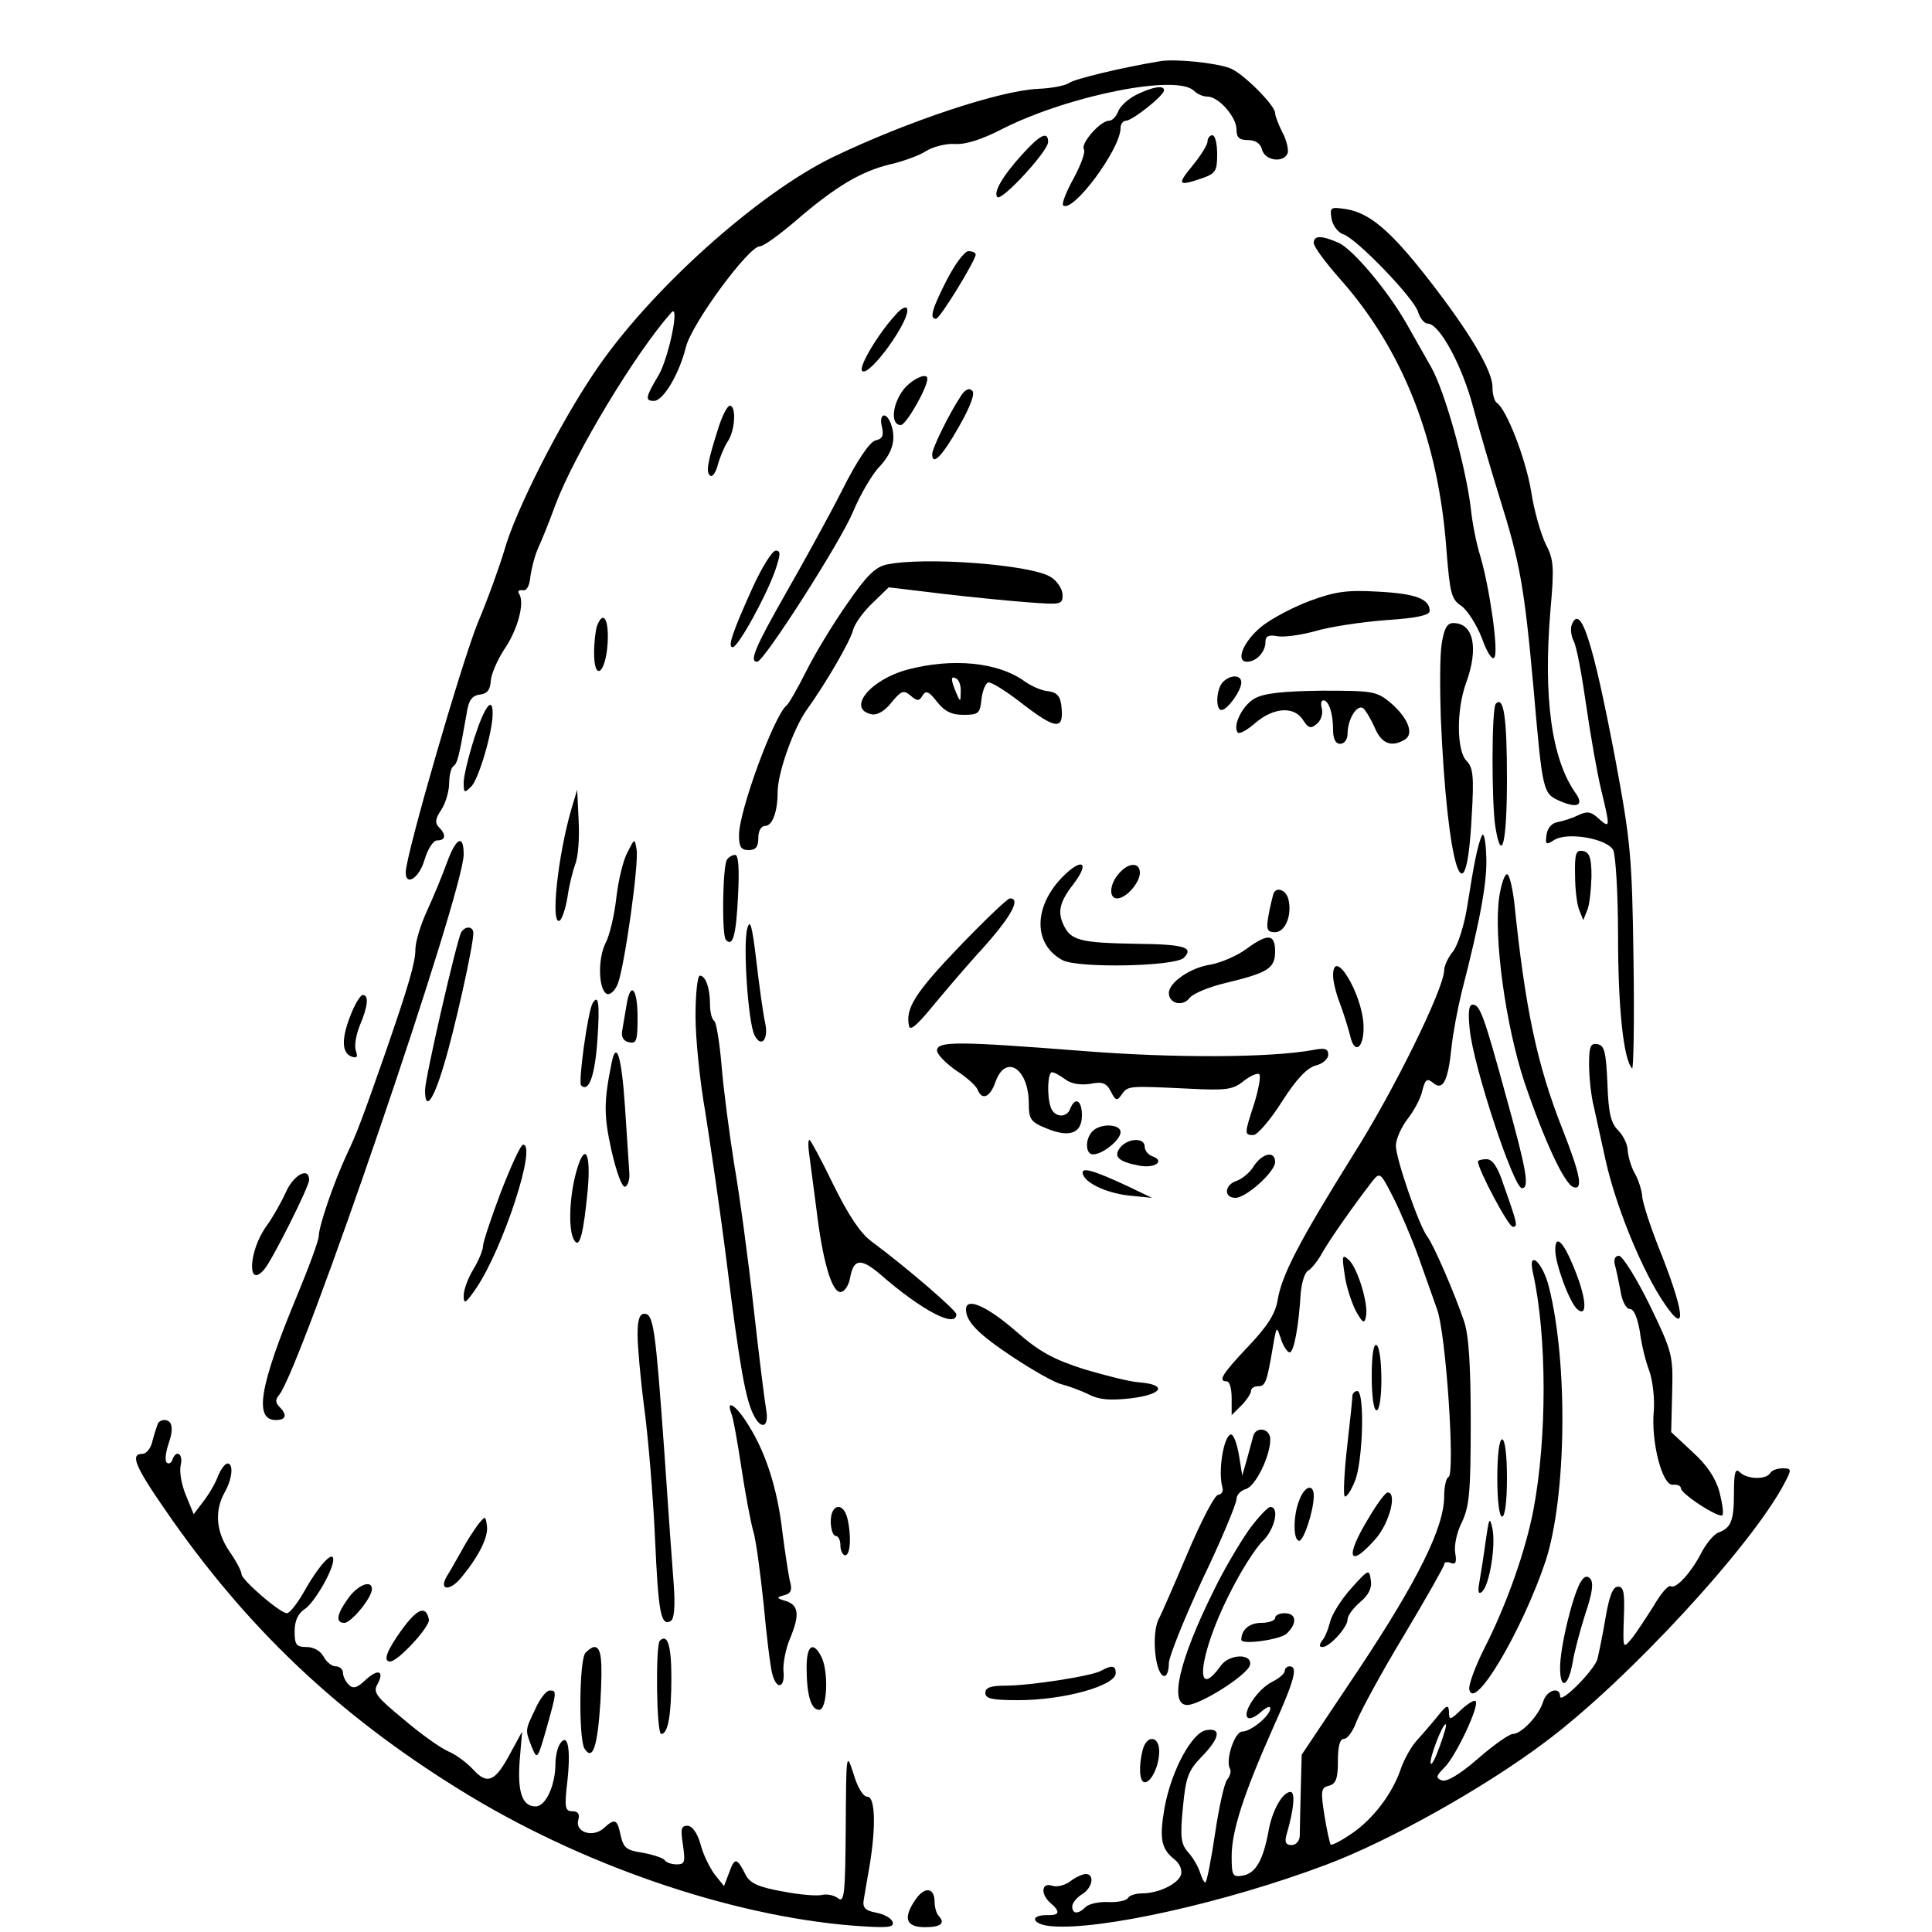 <?xml version="1.0" encoding="UTF-8" standalone="yes"?>
<svg version="1.0" xmlns="http://www.w3.org/2000/svg" width="300pt" height="300pt" viewBox="0 0 400 400" preserveAspectRatio="xMidYMid meet">
  <g transform="translate(0,400) scale(0.1,-0.1)" fill="#000000" stroke="none">
    <path d="M2400 3873 c-83 -14 -177 -37 -187 -45 -7 -5 -36 -11 -65 -12 -79 -4
-269 -67 -423 -141 -157 -76 -383 -279 -495 -447 -73 -108 -164 -288 -186
-368 -9 -30 -33 -98 -55 -150 -34 -84 -149 -481 -149 -516 0 -30 28 -12 39 26
7 23 18 40 26 40 18 0 19 12 4 27 -9 9 -8 18 5 37 9 14 16 39 16 55 0 16 4 32
9 35 8 6 11 17 27 108 4 28 11 38 28 40 15 2 21 10 22 28 1 14 13 42 27 64 28
40 44 97 32 116 -4 6 -1 9 7 8 8 -2 14 8 16 27 2 17 9 44 16 60 8 17 24 57 36
90 40 106 166 315 240 398 18 20 -5 -92 -26 -129 -28 -47 -29 -54 -10 -54 19
0 52 55 66 111 12 49 130 209 153 209 8 0 42 25 77 55 80 69 134 101 194 115
26 6 59 18 73 27 14 9 41 16 59 15 22 -2 57 9 101 32 138 69 360 113 395 78 7
-7 19 -12 28 -12 23 0 60 -42 60 -68 0 -17 6 -22 24 -22 15 0 26 -7 29 -20 6
-23 45 -28 53 -7 2 7 -2 27 -11 43 -8 16 -15 34 -15 40 0 16 -68 84 -94 93
-29 11 -116 20 -146 14z"/>
    <path d="M2353 3804 c-18 -9 -35 -25 -38 -35 -4 -10 -12 -19 -19 -19 -18 0
-59 -47 -52 -59 4 -5 -6 -32 -21 -60 -15 -27 -25 -52 -22 -56 19 -18 119 116
119 160 0 8 5 15 11 15 13 0 79 52 79 63 0 11 -22 8 -57 -9z"/>
    <path d="M2117 3681 c-42 -46 -61 -80 -52 -89 9 -9 105 95 105 114 0 23 -16
16 -53 -25z"/>
    <path d="M2500 3707 c0 -7 -14 -29 -31 -50 -33 -40 -30 -43 20 -26 28 10 31
15 31 50 0 21 -4 39 -10 39 -5 0 -10 -6 -10 -13z"/>
    <path d="M2757 3546 c3 -14 14 -28 24 -31 28 -9 148 -134 155 -161 4 -13 13
-24 20 -24 24 0 71 -86 94 -173 12 -45 37 -130 55 -188 42 -134 51 -184 70
-394 19 -217 19 -218 56 -234 35 -15 49 -8 31 17 -50 71 -67 199 -52 378 8 90
7 106 -10 138 -10 21 -24 69 -30 109 -11 67 -51 170 -71 183 -5 3 -9 18 -9 33
0 34 -49 116 -135 226 -76 97 -119 134 -168 142 -33 5 -34 4 -30 -21z"/>
    <path d="M2720 3497 c0 -8 24 -40 53 -73 132 -148 206 -337 222 -566 7 -86 10
-99 30 -112 13 -9 32 -39 43 -67 11 -31 22 -47 26 -40 9 13 -10 144 -29 209
-8 25 -17 70 -20 101 -11 88 -54 242 -82 291 -14 25 -37 65 -51 90 -38 67
-110 153 -140 167 -36 16 -52 16 -52 0z"/>
    <path d="M1960 3420 c-31 -61 -36 -80 -22 -80 8 0 82 121 82 133 0 4 -7 7 -15
7 -8 0 -28 -27 -45 -60z"/>
    <path d="M1854 3348 c-36 -39 -77 -108 -69 -116 14 -14 101 106 93 129 -2 6
-13 0 -24 -13z"/>
    <path d="M1871 3194 c-24 -31 -28 -74 -6 -74 11 0 55 77 55 96 0 14 -32 -1
-49 -22z"/>
    <path d="M1988 3178 c-23 -35 -58 -106 -58 -118 0 -26 21 -4 55 56 24 42 34
69 28 75 -7 7 -16 2 -25 -13z"/>
    <path d="M1487 3113 c-23 -72 -26 -92 -16 -98 4 -3 11 7 15 22 4 15 13 37 20
48 16 22 19 75 5 75 -5 0 -16 -21 -24 -47z"/>
    <path d="M1826 3116 c4 -18 1 -25 -14 -28 -12 -4 -38 -42 -69 -104 -28 -55
-81 -151 -117 -214 -62 -109 -76 -141 -58 -140 14 1 171 246 198 310 15 36 40
79 56 95 27 30 34 57 22 89 -10 25 -25 19 -18 -8z"/>
    <path d="M1558 2783 c-42 -93 -52 -123 -41 -123 11 0 69 105 88 159 11 33 12
41 1 41 -7 0 -29 -35 -48 -77z"/>
    <path d="M1835 2831 c-23 -5 -42 -24 -81 -81 -29 -41 -67 -104 -85 -140 -18
-36 -36 -67 -40 -70 -26 -20 -99 -219 -99 -269 0 -24 4 -31 20 -31 15 0 20 7
20 25 0 15 6 25 14 25 15 0 26 29 26 70 0 40 33 132 60 170 41 57 90 142 96
165 3 13 21 38 40 56 l34 33 108 -13 c59 -7 140 -15 180 -18 68 -5 72 -5 72
15 0 12 -11 29 -24 37 -39 26 -263 43 -341 26z"/>
    <path d="M2712 2756 c-35 -13 -80 -37 -100 -53 -38 -31 -55 -73 -30 -73 19 0
38 20 38 41 0 12 6 15 24 12 13 -3 48 2 78 10 29 9 95 19 146 23 63 4 92 10
92 19 0 25 -29 36 -106 40 -66 4 -90 0 -142 -19z"/>
    <path d="M1236 2704 c-3 -9 -6 -34 -6 -56 0 -60 24 -43 28 20 3 50 -9 70 -22
36z"/>
    <path d="M3254 2706 c-3 -8 -1 -23 4 -33 6 -10 17 -70 26 -133 9 -63 23 -142
31 -175 19 -79 19 -81 -5 -60 -16 15 -24 16 -43 7 -12 -6 -31 -12 -42 -14 -12
-2 -21 -12 -23 -26 -3 -21 -1 -22 16 -11 27 17 109 3 122 -21 5 -10 10 -91 10
-179 0 -145 11 -254 29 -273 3 -4 5 97 3 225 -3 216 -6 245 -38 417 -46 242
-72 323 -90 276z"/>
    <path d="M2985 2668 c-4 -24 -4 -92 -2 -153 13 -311 52 -435 64 -205 5 83 3
101 -11 115 -20 21 -21 104 -1 160 27 73 16 125 -26 125 -13 0 -19 -11 -24
-42z"/>
    <path d="M1880 2614 c-79 -21 -128 -82 -75 -93 12 -2 28 8 41 25 20 24 25 26
39 14 14 -12 18 -12 25 0 7 11 13 9 30 -13 16 -20 30 -27 55 -27 31 0 34 3 37
32 2 17 8 33 14 35 5 2 36 -17 68 -42 71 -55 88 -57 84 -12 -2 25 -8 33 -28
36 -14 1 -36 11 -51 22 -54 38 -147 47 -239 23z m109 -47 c0 -21 -1 -21 -9 -2
-12 28 -12 37 0 30 6 -3 10 -16 9 -28z"/>
    <path d="M2532 2588 c-14 -14 -16 -58 -3 -58 12 0 41 40 41 57 0 16 -22 17
-38 1z"/>
    <path d="M2598 2554 c-26 -14 -47 -58 -35 -71 4 -3 20 6 37 21 38 32 80 34 98
5 11 -17 16 -18 28 -8 9 7 13 21 11 31 -3 10 -2 18 3 18 11 0 20 -27 20 -61 0
-19 5 -29 15 -29 8 0 15 9 15 21 0 29 19 61 32 53 5 -4 16 -22 24 -40 14 -34
35 -42 63 -25 19 12 6 45 -30 76 -29 24 -37 25 -142 25 -79 -1 -120 -5 -139
-16z"/>
    <path d="M3097 2543 c-9 -8 -9 -205 -1 -255 13 -79 24 -33 24 100 0 128 -7
172 -23 155z"/>
    <path d="M982 2472 c-12 -38 -22 -79 -22 -92 0 -22 1 -23 16 -8 15 15 44 112
44 151 0 37 -17 14 -38 -51z"/>
    <path d="M1183 2325 c-28 -96 -44 -243 -24 -231 5 4 12 25 16 49 3 23 11 54
16 68 6 14 9 55 7 90 l-3 64 -12 -40z"/>
    <path d="M3068 2270 c-9 -20 -17 -62 -30 -145 -6 -39 -19 -80 -29 -94 -11 -13
-19 -31 -19 -40 -1 -39 -104 -249 -189 -383 -109 -175 -148 -248 -156 -301 -5
-28 -22 -54 -61 -95 -54 -57 -63 -72 -44 -72 6 0 10 -16 10 -35 l0 -35 20 20
c11 11 20 25 20 30 0 6 7 10 15 10 15 0 18 8 31 85 7 40 7 40 16 13 5 -16 14
-28 18 -28 9 0 19 55 23 123 2 21 8 42 15 46 7 4 21 21 30 38 16 28 65 98 103
147 16 20 17 19 44 -34 15 -30 38 -84 51 -120 13 -36 30 -85 39 -110 19 -50
38 -343 24 -348 -5 -2 -9 -20 -9 -40 0 -64 -54 -173 -176 -357 l-119 -178 -2
-76 c-1 -42 -2 -84 -2 -93 -1 -10 -8 -18 -17 -18 -12 0 -15 6 -10 23 15 51 18
87 8 87 -17 0 -39 -40 -46 -83 -11 -58 -26 -85 -52 -90 -22 -4 -24 -1 -24 40
0 52 25 129 85 264 45 100 53 129 35 129 -5 0 -10 -4 -10 -9 0 -6 -12 -16 -26
-23 -29 -14 -62 -63 -51 -74 4 -4 16 1 27 11 11 10 20 14 20 8 0 -15 -40 -48
-58 -48 -16 0 -36 -61 -25 -78 2 -4 0 -14 -6 -21 -6 -7 -17 -56 -25 -110 -8
-54 -17 -100 -20 -103 -2 -2 -7 6 -11 19 -4 13 -15 32 -25 43 -15 17 -17 31
-11 92 6 64 11 77 39 106 38 39 41 60 10 55 -30 -4 -73 -84 -87 -161 -11 -64
-7 -85 21 -107 11 -9 16 -22 13 -32 -7 -19 -47 -38 -80 -38 -13 0 -27 -4 -30
-10 -3 -5 -22 -9 -41 -8 -19 1 -40 -4 -46 -10 -16 -16 -28 -15 -28 1 0 7 9 18
20 25 22 13 27 42 8 42 -7 0 -22 -7 -32 -15 -11 -8 -28 -13 -38 -9 -22 7 -24
-18 -3 -36 21 -18 19 -26 -7 -25 -39 0 -30 -20 9 -23 100 -9 361 49 568 127
131 49 329 160 455 255 170 127 428 407 495 536 15 28 14 30 -4 30 -11 0 -23
-4 -26 -10 -9 -14 -48 -13 -63 2 -9 9 -12 0 -12 -42 0 -59 -6 -73 -32 -83 -9
-3 -24 -21 -34 -39 -21 -42 -54 -79 -65 -72 -5 3 -21 -16 -36 -42 -16 -25 -36
-56 -46 -68 -17 -20 -17 -19 -15 44 2 52 0 65 -12 65 -11 0 -18 -19 -26 -65
-6 -36 -14 -74 -17 -86 -9 -25 -77 -93 -77 -76 0 21 -28 13 -35 -11 -9 -29
-45 -67 -63 -67 -7 0 -40 -23 -72 -51 -38 -33 -65 -49 -75 -45 -13 5 -12 9 6
27 23 23 73 128 64 137 -3 3 -16 -5 -30 -18 -23 -22 -25 -22 -25 -4 -1 16 -5
14 -25 -11 -13 -16 -33 -39 -43 -50 -10 -11 -24 -36 -31 -55 -17 -52 -57 -105
-102 -136 -22 -15 -41 -25 -44 -23 -2 3 -8 30 -13 61 -8 51 -7 57 10 61 14 4
18 15 18 51 0 31 4 46 13 46 7 0 19 17 26 37 8 20 51 100 97 176 46 77 84 144
84 148 0 5 6 6 14 3 10 -4 12 2 9 20 -3 15 3 43 13 63 16 33 19 62 19 208 0
117 -4 182 -14 210 -20 59 -63 158 -76 175 -17 22 -65 161 -65 188 0 13 11 38
24 55 14 18 28 44 31 60 6 23 10 25 22 15 20 -17 31 3 38 72 3 30 13 82 21
115 40 155 54 234 51 285 -1 30 -5 48 -9 40z m-87 -1885 c-9 -25 -17 -41 -19
-36 -3 10 24 81 31 81 3 0 -3 -20 -12 -45z"/>
    <path d="M925 2213 c-10 -27 -28 -71 -41 -99 -13 -28 -24 -64 -24 -80 0 -26
-13 -72 -64 -219 -48 -137 -58 -163 -78 -205 -27 -58 -58 -149 -58 -169 0 -9
-21 -66 -46 -126 -76 -183 -89 -255 -43 -255 22 0 24 11 7 28 -8 8 -8 15 0 24
45 55 382 1041 382 1119 0 43 -16 35 -35 -18z"/>
    <path d="M1299 2235 c-9 -16 -19 -59 -23 -94 -4 -36 -14 -78 -22 -93 -17 -33
-15 -99 3 -106 7 -2 17 8 22 21 14 35 44 249 39 278 -4 24 -4 24 -19 -6z"/>
    <path d="M3261 2188 c0 -29 4 -62 9 -73 l8 -20 8 20 c5 11 8 42 9 70 0 39 -4
50 -17 53 -15 3 -18 -4 -17 -50z"/>
    <path d="M1505 2220 c-9 -14 -11 -158 -2 -166 14 -15 21 8 25 91 3 56 1 85 -6
85 -6 0 -14 -5 -17 -10z"/>
    <path d="M2192 2176 c-53 -61 -50 -133 8 -164 33 -17 233 -13 251 5 22 22 0
28 -100 29 -115 2 -134 7 -149 39 -13 27 -8 48 20 84 39 51 14 56 -30 7z"/>
    <path d="M2317 2192 c-20 -22 -22 -52 -4 -52 19 0 47 33 47 53 0 22 -23 22
-43 -1z"/>
    <path d="M3104 2143 c-12 -82 13 -265 52 -383 41 -121 83 -212 102 -218 20 -6
14 26 -23 120 -52 132 -77 246 -100 471 -4 31 -10 57 -15 57 -5 0 -12 -21 -16
-47z"/>
    <path d="M2636 2148 c-2 -7 -7 -28 -10 -45 -5 -28 -2 -33 14 -33 20 0 35 33
28 66 -4 22 -27 30 -32 12z"/>
    <path d="M1986 2040 c-91 -95 -112 -128 -104 -164 2 -11 16 1 45 36 24 29 72
86 108 125 59 66 79 103 56 103 -5 0 -52 -45 -105 -100z"/>
    <path d="M1547 2077 c-9 -34 2 -194 15 -220 14 -28 30 -9 22 26 -4 18 -12 75
-18 127 -9 75 -13 89 -19 67z"/>
    <path d="M955 2070 c-9 -15 -75 -302 -75 -327 0 -45 17 -22 39 52 22 72 61
247 61 273 0 14 -16 16 -25 2z"/>
    <path d="M2580 2035 c-19 -14 -52 -28 -73 -32 -42 -6 -87 -37 -87 -59 0 -22
29 -29 43 -10 7 9 41 23 75 31 87 21 102 30 102 65 0 37 -15 38 -60 5z"/>
    <path d="M2760 1980 c0 -11 6 -37 14 -57 8 -21 17 -51 21 -66 9 -43 30 -27 28
21 -3 66 -63 164 -63 102z"/>
    <path d="M1440 1896 c0 -46 9 -135 20 -197 10 -63 31 -205 45 -316 26 -210 39
-283 56 -314 16 -31 32 -23 25 14 -3 17 -15 113 -26 212 -11 99 -29 232 -40
295 -10 63 -22 154 -26 203 -4 48 -11 90 -15 93 -5 3 -9 18 -9 34 0 34 -9 60
-21 60 -5 0 -9 -38 -9 -84z"/>
    <path d="M1297 1918 c-3 -18 -7 -42 -9 -53 -2 -12 3 -21 15 -23 15 -3 17 4 17
52 0 61 -15 76 -23 24z"/>
    <path d="M725 1896 c-19 -49 -17 -77 4 -84 10 -3 12 0 8 12 -4 10 0 33 8 53
17 40 19 63 6 63 -5 0 -17 -20 -26 -44z"/>
    <path d="M1227 1923 c-10 -17 -30 -163 -24 -170 16 -16 29 20 34 96 5 74 2 94
-10 74z"/>
    <path d="M3043 1868 c8 -78 91 -328 108 -328 16 0 10 36 -32 187 -47 172 -55
193 -70 193 -8 0 -10 -16 -6 -52z"/>
    <path d="M1940 1825 c0 -8 18 -26 39 -41 22 -14 42 -32 45 -40 9 -23 26 -16
37 16 21 59 69 28 69 -45 0 -32 4 -38 36 -51 48 -20 74 -11 74 27 0 31 -14 39
-24 14 -7 -20 -32 -19 -40 1 -9 23 -7 74 2 74 5 0 17 -7 28 -15 12 -9 31 -12
51 -9 25 5 34 2 43 -16 10 -20 13 -20 23 -5 13 17 13 17 139 11 77 -4 91 -2
113 16 14 11 29 17 32 14 4 -3 -1 -30 -10 -60 -21 -64 -21 -66 -2 -66 8 0 35
31 59 69 30 47 52 70 70 75 14 3 26 14 26 22 0 13 -7 15 -32 10 -88 -16 -286
-17 -475 -2 -258 20 -303 21 -303 1z"/>
    <path d="M3290 1796 c0 -25 4 -65 10 -88 5 -24 16 -72 24 -109 20 -91 69 -213
113 -284 54 -85 55 -46 4 85 -23 56 -41 112 -41 124 -1 11 -7 32 -15 46 -8 14
-14 35 -15 48 0 12 -9 31 -20 42 -15 15 -20 36 -22 97 -3 65 -6 78 -20 81 -15
3 -18 -4 -18 -42z"/>
    <path d="M1266 1798 c-16 -79 -16 -108 0 -180 10 -44 22 -77 28 -75 6 2 10 15
9 28 -1 13 -5 75 -9 137 -7 105 -18 141 -28 90z"/>
    <path d="M2262 1658 c-16 -16 -15 -48 1 -48 20 0 57 30 57 46 0 17 -41 19 -58
2z"/>
    <path d="M1675 1613 c2 -16 9 -67 15 -114 13 -110 32 -174 50 -174 8 0 17 13
20 29 7 40 22 42 62 8 86 -75 158 -113 158 -83 0 8 -103 97 -176 151 -23 17
-48 55 -79 118 -24 50 -47 92 -49 92 -3 0 -3 -12 -1 -27z"/>
    <path d="M2320 1625 c-16 -19 -5 -30 37 -38 34 -7 56 9 29 19 -9 3 -16 12 -16
20 0 19 -34 18 -50 -1z"/>
    <path d="M1037 1532 c-20 -53 -37 -104 -37 -112 0 -8 -9 -30 -20 -48 -11 -18
-20 -42 -20 -55 0 -18 4 -16 26 16 56 83 126 298 97 297 -5 0 -25 -44 -46 -98z"/>
    <path d="M1191 1566 c-13 -53 -14 -116 -2 -134 11 -18 19 13 28 106 7 82 -8
99 -26 28z"/>
    <path d="M2596 1586 c-8 -14 -25 -27 -36 -31 -25 -8 -27 -35 -2 -35 22 0 82
54 82 74 0 24 -26 19 -44 -8z"/>
    <path d="M3060 1595 c0 -16 63 -135 72 -135 11 0 10 5 -19 87 -12 37 -23 53
-35 53 -10 0 -18 -2 -18 -5z"/>
    <path d="M2242 1569 c6 -20 54 -41 102 -45 l41 -4 -50 24 c-73 34 -98 41 -93
25z"/>
    <path d="M592 1532 c-9 -20 -27 -52 -40 -70 -38 -52 -41 -134 -4 -89 17 21 92
170 92 184 0 28 -32 11 -48 -25z"/>
    <path d="M3220 1412 c0 -29 30 -110 46 -123 22 -18 18 26 -8 88 -22 54 -38 68
-38 35z"/>
    <path d="M2784 1361 c3 -24 14 -57 23 -75 14 -25 18 -28 21 -12 6 26 -18 103
-36 118 -13 12 -14 8 -8 -31z"/>
    <path d="M3343 1383 c3 -10 8 -35 12 -55 3 -22 12 -38 19 -38 9 0 16 -18 21
-46 3 -25 12 -63 20 -83 7 -21 11 -58 9 -82 -6 -63 17 -154 39 -153 9 1 17 -2
17 -7 0 -12 79 -63 86 -56 3 3 0 24 -6 48 -8 29 -26 56 -56 83 l-44 41 2 81
c2 78 1 84 -47 183 -27 55 -56 101 -63 101 -8 0 -11 -7 -9 -17z"/>
    <path d="M3174 1364 c29 -131 29 -340 1 -489 -16 -84 -55 -196 -102 -288 -19
-38 -33 -76 -31 -85 10 -47 110 123 158 266 43 132 47 408 7 567 -13 53 -45
80 -33 29z"/>
    <path d="M2000 1289 c0 -25 25 -51 96 -98 42 -28 88 -54 102 -57 15 -4 40 -13
56 -21 21 -11 44 -13 88 -8 65 8 76 28 17 33 -19 1 -70 14 -114 27 -65 21 -93
36 -143 80 -59 51 -102 70 -102 44z"/>
    <path d="M1320 1237 c0 -24 6 -92 14 -153 8 -60 18 -179 22 -266 7 -157 12
-186 33 -174 7 5 9 30 6 74 -3 37 -12 164 -20 282 -18 250 -22 280 -41 280
-10 0 -14 -13 -14 -43z"/>
    <path d="M2840 1151 c0 -41 4 -71 10 -71 6 0 10 28 10 64 0 36 -4 68 -10 71
-6 4 -10 -20 -10 -64z"/>
    <path d="M2800 1110 c0 -6 -5 -54 -11 -106 -6 -53 -8 -98 -5 -102 3 -3 13 11
21 31 17 41 21 187 5 187 -5 0 -10 -5 -10 -10z"/>
    <path d="M1514 1074 c4 -9 13 -60 21 -113 8 -53 19 -111 24 -129 6 -18 15 -87
22 -153 6 -66 14 -131 18 -145 9 -34 27 -29 23 7 -1 16 5 46 13 65 21 50 19
70 -7 79 -21 6 -21 8 -5 12 15 4 18 11 12 31 -3 15 -10 60 -15 99 -10 89 -34
164 -69 220 -25 42 -49 59 -37 27z"/>
    <path d="M327 1053 c-2 -5 -7 -20 -11 -35 -3 -16 -13 -28 -21 -28 -26 0 -16
-25 47 -116 167 -243 357 -423 609 -579 249 -155 561 -262 817 -282 70 -5 84
-4 80 8 -3 8 -18 16 -34 19 -22 4 -28 10 -26 25 2 11 7 43 12 70 14 83 12 145
-4 145 -9 0 -21 20 -29 48 -15 46 -15 43 -16 -112 -1 -137 -3 -157 -16 -146
-8 6 -22 9 -32 7 -10 -3 -47 0 -83 7 -50 9 -67 17 -76 34 -18 36 -23 37 -34 6
l-11 -29 -20 25 c-10 14 -24 42 -29 63 -7 23 -17 37 -27 37 -13 0 -14 -7 -9
-40 5 -35 4 -40 -13 -40 -11 0 -22 4 -25 9 -3 4 -23 11 -45 15 -34 5 -40 10
-46 36 -7 34 -12 36 -35 15 -22 -20 -59 -9 -53 16 4 13 0 19 -12 19 -15 0 -17
7 -10 65 7 67 0 99 -16 74 -5 -8 -9 -26 -9 -40 0 -45 -20 -89 -41 -89 -28 0
-38 30 -33 96 l5 59 -25 -46 c-31 -58 -47 -65 -77 -32 -13 14 -36 31 -51 37
-16 7 -57 36 -92 66 -56 46 -64 56 -55 72 16 29 2 34 -24 10 -18 -17 -26 -19
-35 -10 -7 7 -12 18 -12 25 0 7 -7 13 -15 13 -8 0 -19 9 -25 20 -6 12 -21 20
-35 20 -22 0 -25 5 -25 33 0 21 7 36 20 45 20 12 60 81 60 103 0 20 -29 -11
-58 -62 -15 -27 -32 -49 -38 -49 -14 0 -94 69 -94 81 0 6 -11 27 -25 47 -28
41 -31 84 -10 122 16 28 19 60 6 60 -5 0 -14 -12 -20 -27 -6 -16 -20 -39 -31
-53 l-19 -25 -16 39 c-9 21 -14 49 -11 62 6 24 -9 34 -17 12 -2 -7 -8 -10 -12
-6 -4 4 -2 21 4 39 11 31 8 49 -9 49 -5 0 -11 -3 -13 -7z"/>
    <path d="M2595 1028 c-2 -7 -8 -29 -13 -48 l-10 -35 -7 43 c-4 23 -11 42 -16
42 -15 0 -28 -76 -18 -110 2 -8 -2 -14 -9 -15 -7 0 -35 -54 -63 -120 -28 -66
-55 -128 -60 -137 -16 -31 -7 -118 12 -118 5 0 9 12 9 26 0 14 32 93 70 175
39 81 70 156 70 165 0 9 9 18 19 21 20 5 51 68 51 103 0 22 -28 28 -35 8z"/>
    <path d="M3100 940 c0 -47 4 -80 10 -80 6 0 10 33 10 80 0 47 -4 80 -10 80 -6
0 -10 -33 -10 -80z"/>
    <path d="M2690 894 c-13 -32 -13 -84 0 -84 9 0 30 62 30 93 0 26 -19 21 -30
-9z"/>
    <path d="M2833 856 c-50 -82 -40 -105 16 -41 28 33 44 95 24 95 -5 0 -23 -25
-40 -54z"/>
    <path d="M1720 850 c0 -16 5 -30 10 -30 6 0 10 -9 10 -20 0 -11 5 -20 10 -20
11 0 13 42 4 78 -9 33 -34 28 -34 -8z"/>
    <path d="M2586 833 c-19 -27 -53 -84 -74 -128 -71 -143 -92 -235 -54 -235 27
0 126 63 130 83 5 24 -42 23 -60 -1 -57 -80 -46 22 16 145 24 49 56 99 70 112
25 24 36 71 16 71 -5 0 -25 -21 -44 -47z"/>
    <path d="M990 844 c-8 -11 -24 -35 -34 -54 -11 -19 -24 -43 -30 -52 -19 -31 5
-34 30 -3 36 44 56 84 52 107 -3 20 -3 20 -18 2z"/>
    <path d="M3076 810 c-4 -30 -10 -68 -13 -85 -4 -22 -2 -27 6 -20 15 15 28 94
21 130 -6 26 -7 23 -14 -25z"/>
    <path d="M2798 712 c-21 -23 -40 -54 -44 -69 -4 -16 -11 -34 -17 -40 -6 -9 -6
-13 1 -13 15 0 52 41 52 57 0 8 12 24 26 36 18 15 25 30 22 46 -3 23 -5 22
-40 -17z"/>
    <path d="M3271 722 c-17 -33 -41 -133 -41 -175 0 -47 17 -40 26 11 3 20 15 65
26 100 15 44 18 66 10 74 -7 7 -13 4 -21 -10z"/>
    <path d="M721 691 c-24 -33 -27 -51 -8 -51 14 0 57 52 57 70 0 20 -29 9 -49
-19z"/>
    <path d="M832 626 c-31 -43 -40 -66 -24 -66 17 1 83 73 80 87 -6 30 -24 23
-56 -21z"/>
    <path d="M2640 650 c0 -5 -13 -10 -29 -10 -24 0 -41 -14 -41 -35 0 -11 78 0
93 12 23 21 22 43 -3 43 -11 0 -20 -4 -20 -10z"/>
    <path d="M1366 603 c-9 -10 -7 -193 3 -193 14 0 21 39 21 117 0 66 -8 92 -24
76z"/>
    <path d="M1212 578 c-13 -16 -14 -178 -2 -198 17 -27 27 3 33 95 5 91 2 115
-13 115 -4 0 -12 -6 -18 -12z"/>
    <path d="M1670 548 c0 -57 9 -88 26 -88 17 0 20 81 4 111 -17 32 -30 22 -30
-23z"/>
    <path d="M2280 541 c-19 -11 -147 -31 -199 -31 -30 0 -41 -4 -41 -15 0 -12 14
-15 68 -15 95 0 202 30 202 56 0 16 -8 17 -30 5z"/>
    <path d="M1108 461 c-21 -44 -21 -42 -7 -78 11 -27 12 -26 30 37 22 78 22 80
7 80 -7 0 -21 -18 -30 -39z"/>
    <path d="M2366 378 c-9 -35 -7 -68 4 -68 14 0 30 35 30 64 0 32 -25 35 -34 4z"/>
    <path d="M1896 68 c-27 -39 -21 -58 19 -58 33 0 43 8 28 24 -4 4 -8 17 -8 28
0 30 -20 33 -39 6z"/>
  </g>
</svg>